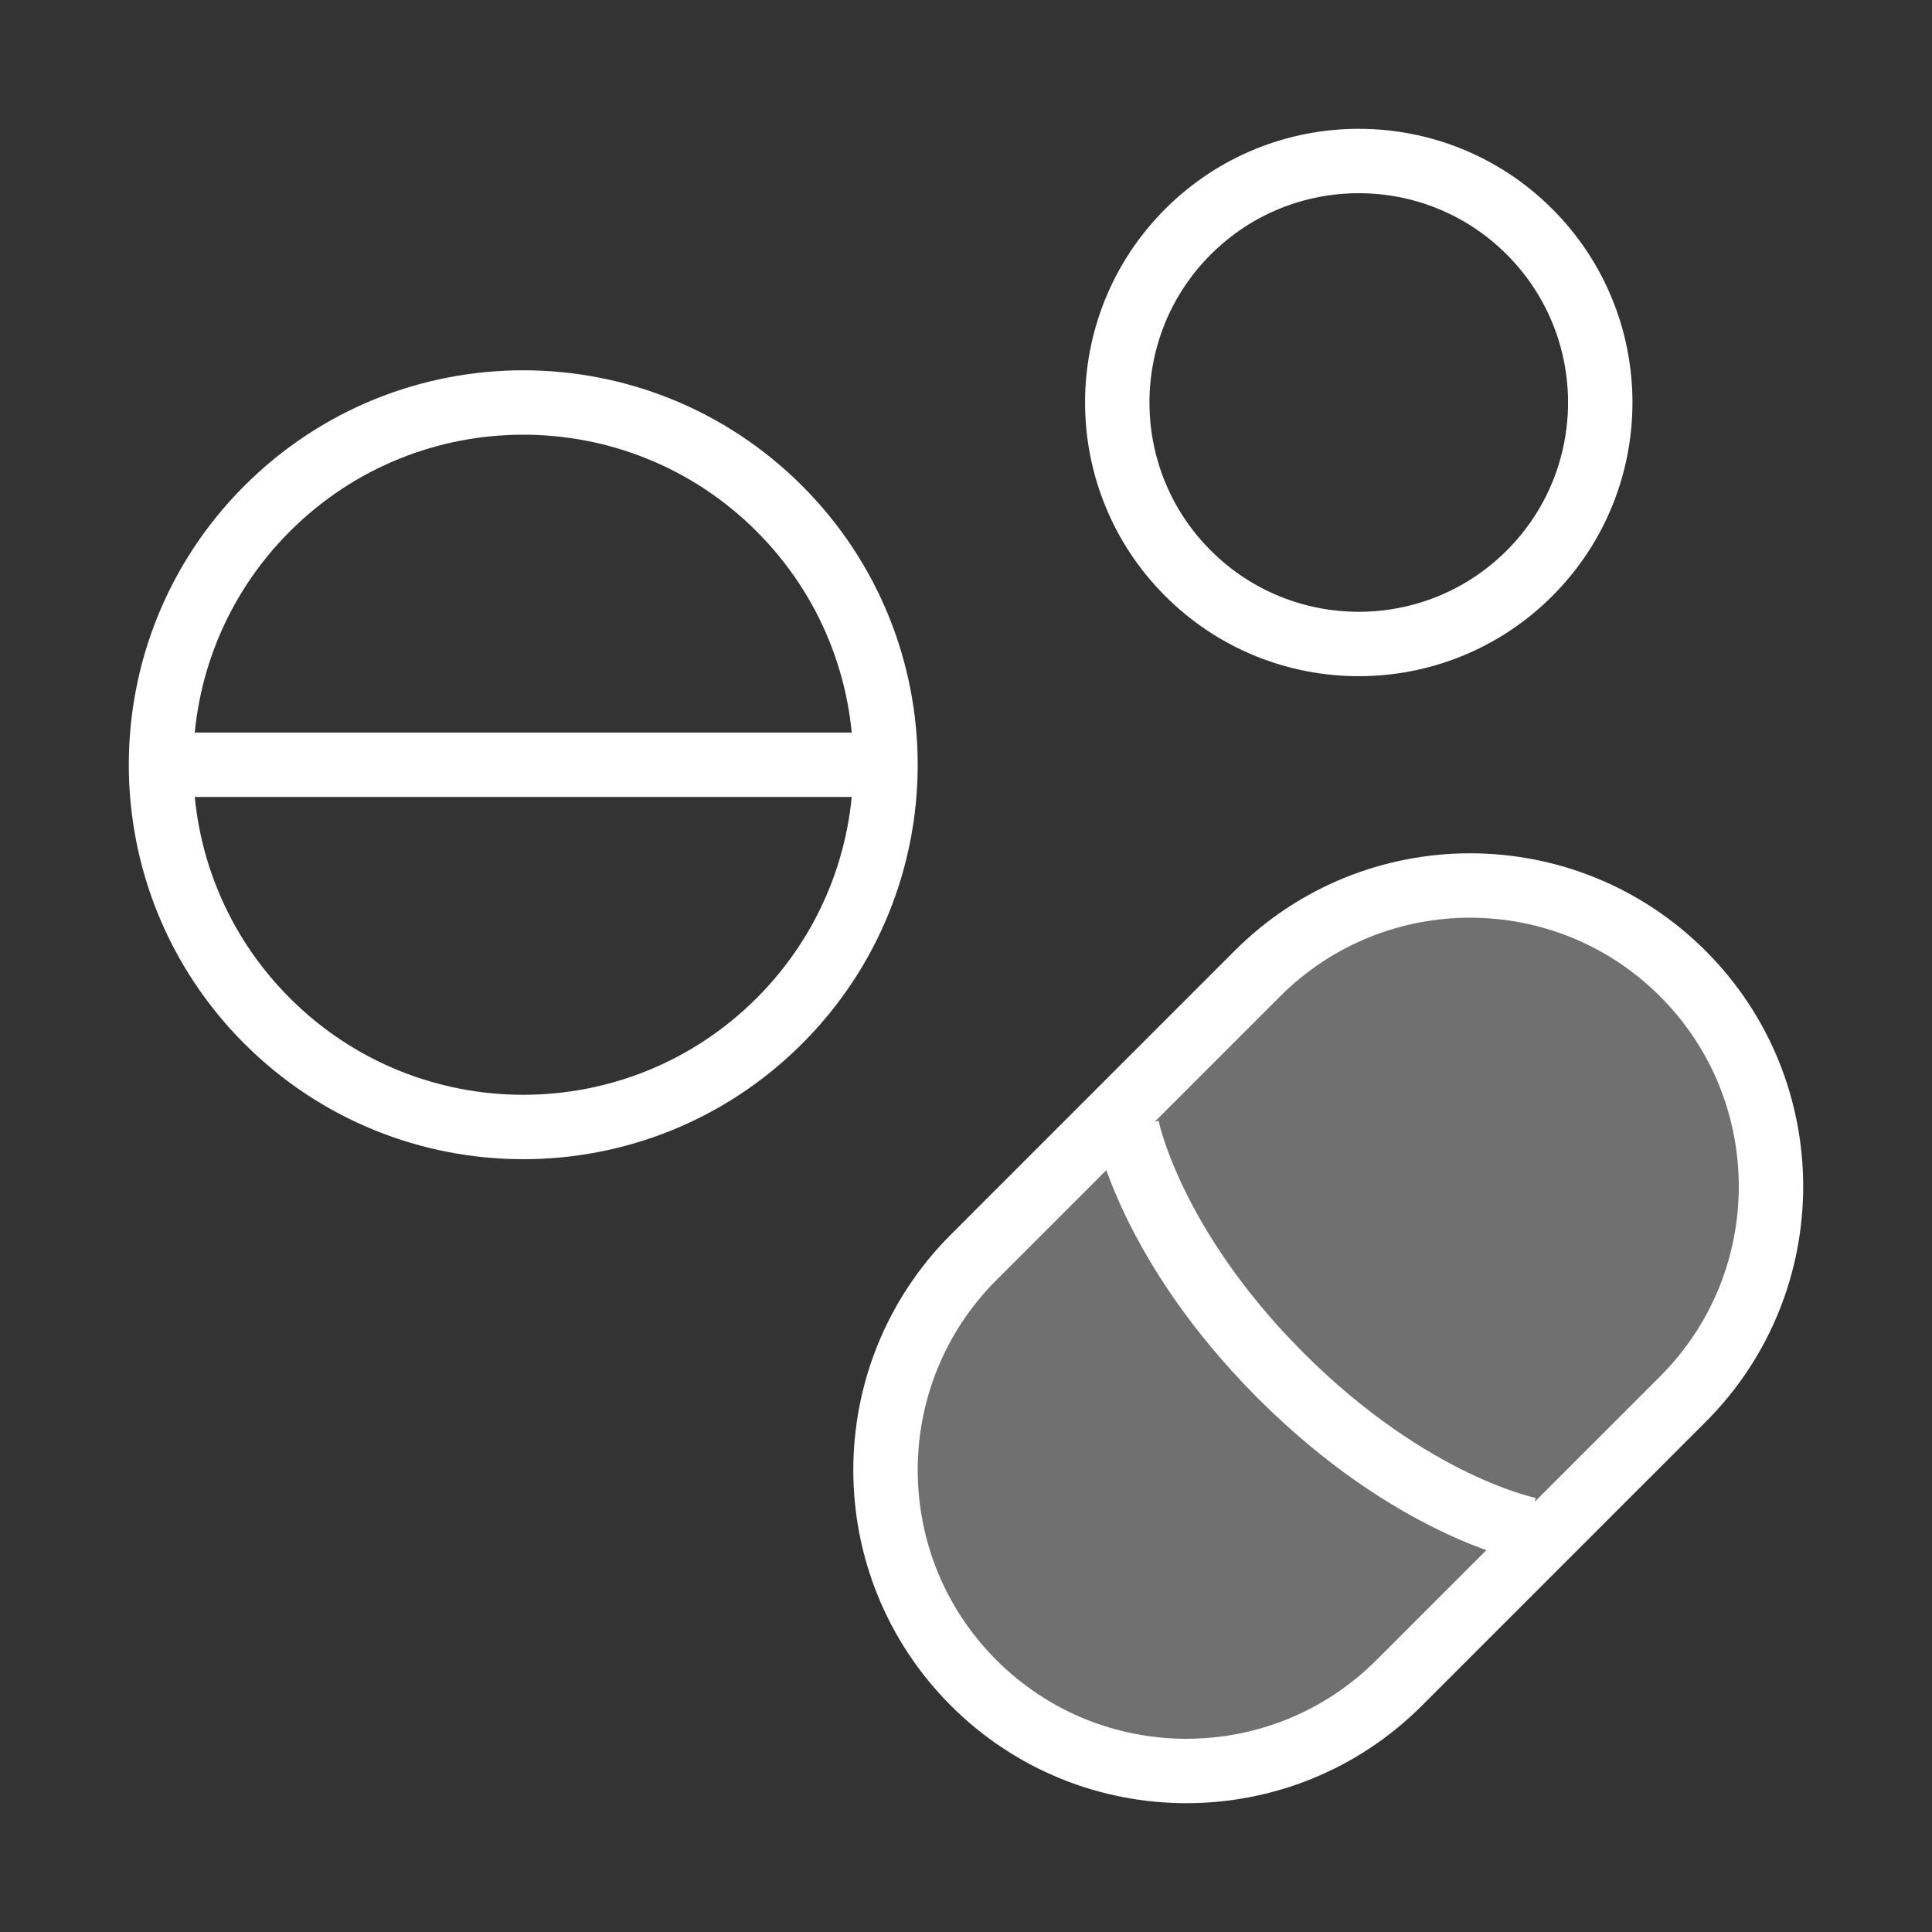 <svg width="90" height="90" viewBox="0 0 90 90" fill="none" xmlns="http://www.w3.org/2000/svg">
<rect x="0" y="0" width="90" height="90" fill="#333333" stroke="none"/>
<path d="M41.25 35.625C41.25 31.306 39.602 26.988 36.307 23.693C29.717 17.102 19.033 17.102 12.443 23.693C9.148 26.988 7.5 31.306 7.5 35.625M41.25 35.625C41.25 39.944 39.602 44.262 36.307 47.557C29.717 54.148 19.033 54.148 12.443 47.557C9.148 44.262 7.5 39.944 7.5 35.625M41.25 35.625H7.5" stroke="white" stroke-width="3" stroke-linecap="round"/>
<path d="M55.341 26.705C59.734 31.098 66.858 31.098 71.251 26.705C73.448 24.508 74.546 21.629 74.546 18.75C74.546 15.871 73.448 12.992 71.251 10.795C66.858 6.402 59.734 6.402 55.341 10.795C53.144 12.992 52.046 15.871 52.046 18.75C52.046 21.629 53.144 24.508 55.341 26.705Z" stroke="white" stroke-width="3" stroke-linecap="round"/>
<path d="M78.394 65.179C83.868 59.705 83.868 50.83 78.394 45.355C72.92 39.882 64.045 39.882 58.571 45.355L45.356 58.571C39.882 64.045 39.882 72.92 45.356 78.394C50.83 83.868 59.705 83.868 65.179 78.394L78.394 65.179Z" fill="white" fill-opacity="0.3" stroke="white" stroke-width="3"/>
<path d="M52.5 52.5C52.5 52.5 53.555 57.973 59.666 64.085C65.778 70.196 71.25 71.25 71.25 71.25" stroke="white" stroke-width="3"/>
</svg>
